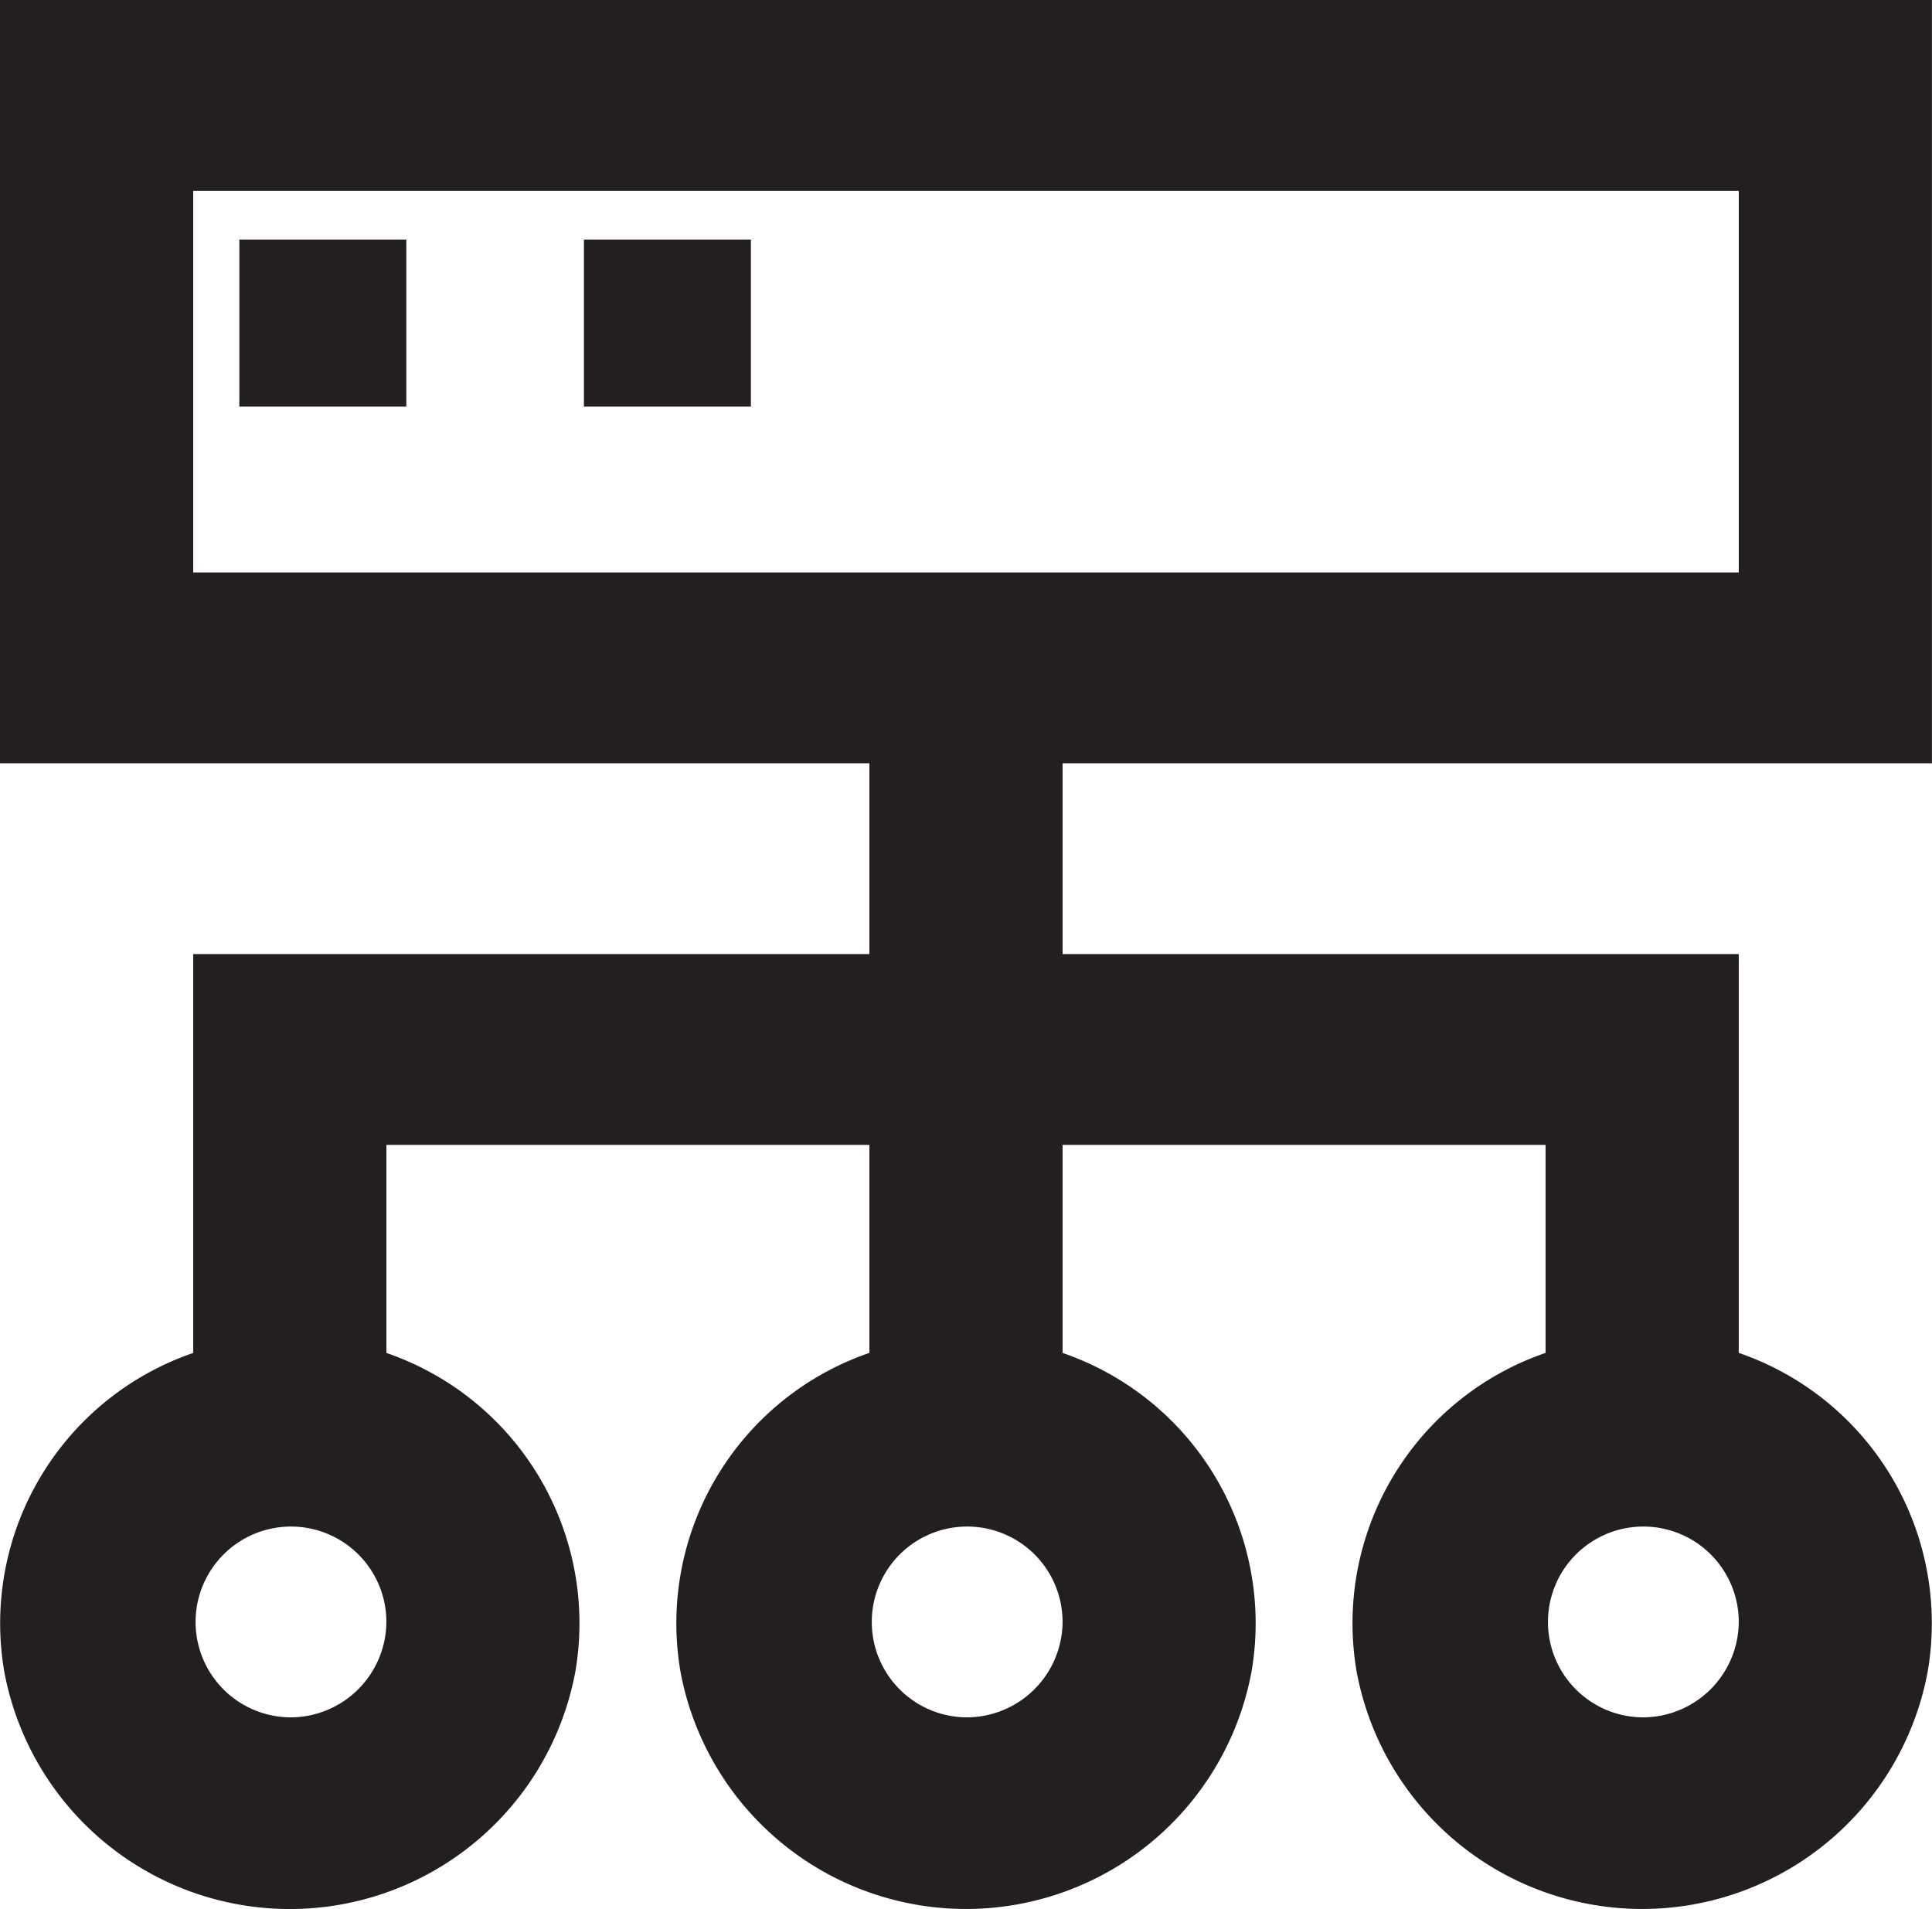 <?xml version="1.0" encoding="UTF-8"?> <svg xmlns="http://www.w3.org/2000/svg" width="65.818" height="65.03" viewBox="0 0 65.818 65.03"><g id="Layer_2" data-name="Layer 2" transform="translate(-2 -2)"><path id="Path_13751" data-name="Path 13751" d="M2,28H31.618v6.5H8.582V48.087A9.737,9.737,0,0,0,2.143,58.929a9.894,9.894,0,0,0,19.46,0,9.737,9.737,0,0,0-6.439-10.842V41H31.618v7.085a9.737,9.737,0,0,0-6.439,10.842,9.894,9.894,0,0,0,19.46,0A9.737,9.737,0,0,0,38.2,48.087V41H54.653v7.085a9.737,9.737,0,0,0-6.439,10.842,9.894,9.894,0,0,0,19.46,0,9.737,9.737,0,0,0-6.439-10.842V34.5H38.2V28H67.816V2H2Zm9.872,32.5a3.25,3.25,0,1,1,3.291-3.25A3.271,3.271,0,0,1,11.873,60.5Zm23.036,0a3.25,3.25,0,1,1,3.291-3.25A3.271,3.271,0,0,1,34.909,60.5Zm23.036,0a3.25,3.25,0,1,1,3.291-3.25A3.271,3.271,0,0,1,57.944,60.5ZM8.582,8.5H61.235v13H8.582Z" transform="translate(0)" fill="#231f20"></path><rect id="Rectangle_2442" data-name="Rectangle 2442" width="5.688" height="5.688" transform="translate(10.154 10.161)" fill="#231f20"></rect><rect id="Rectangle_2443" data-name="Rectangle 2443" width="5.688" height="5.688" transform="translate(21.893 10.161)" fill="#231f20"></rect></g></svg> 